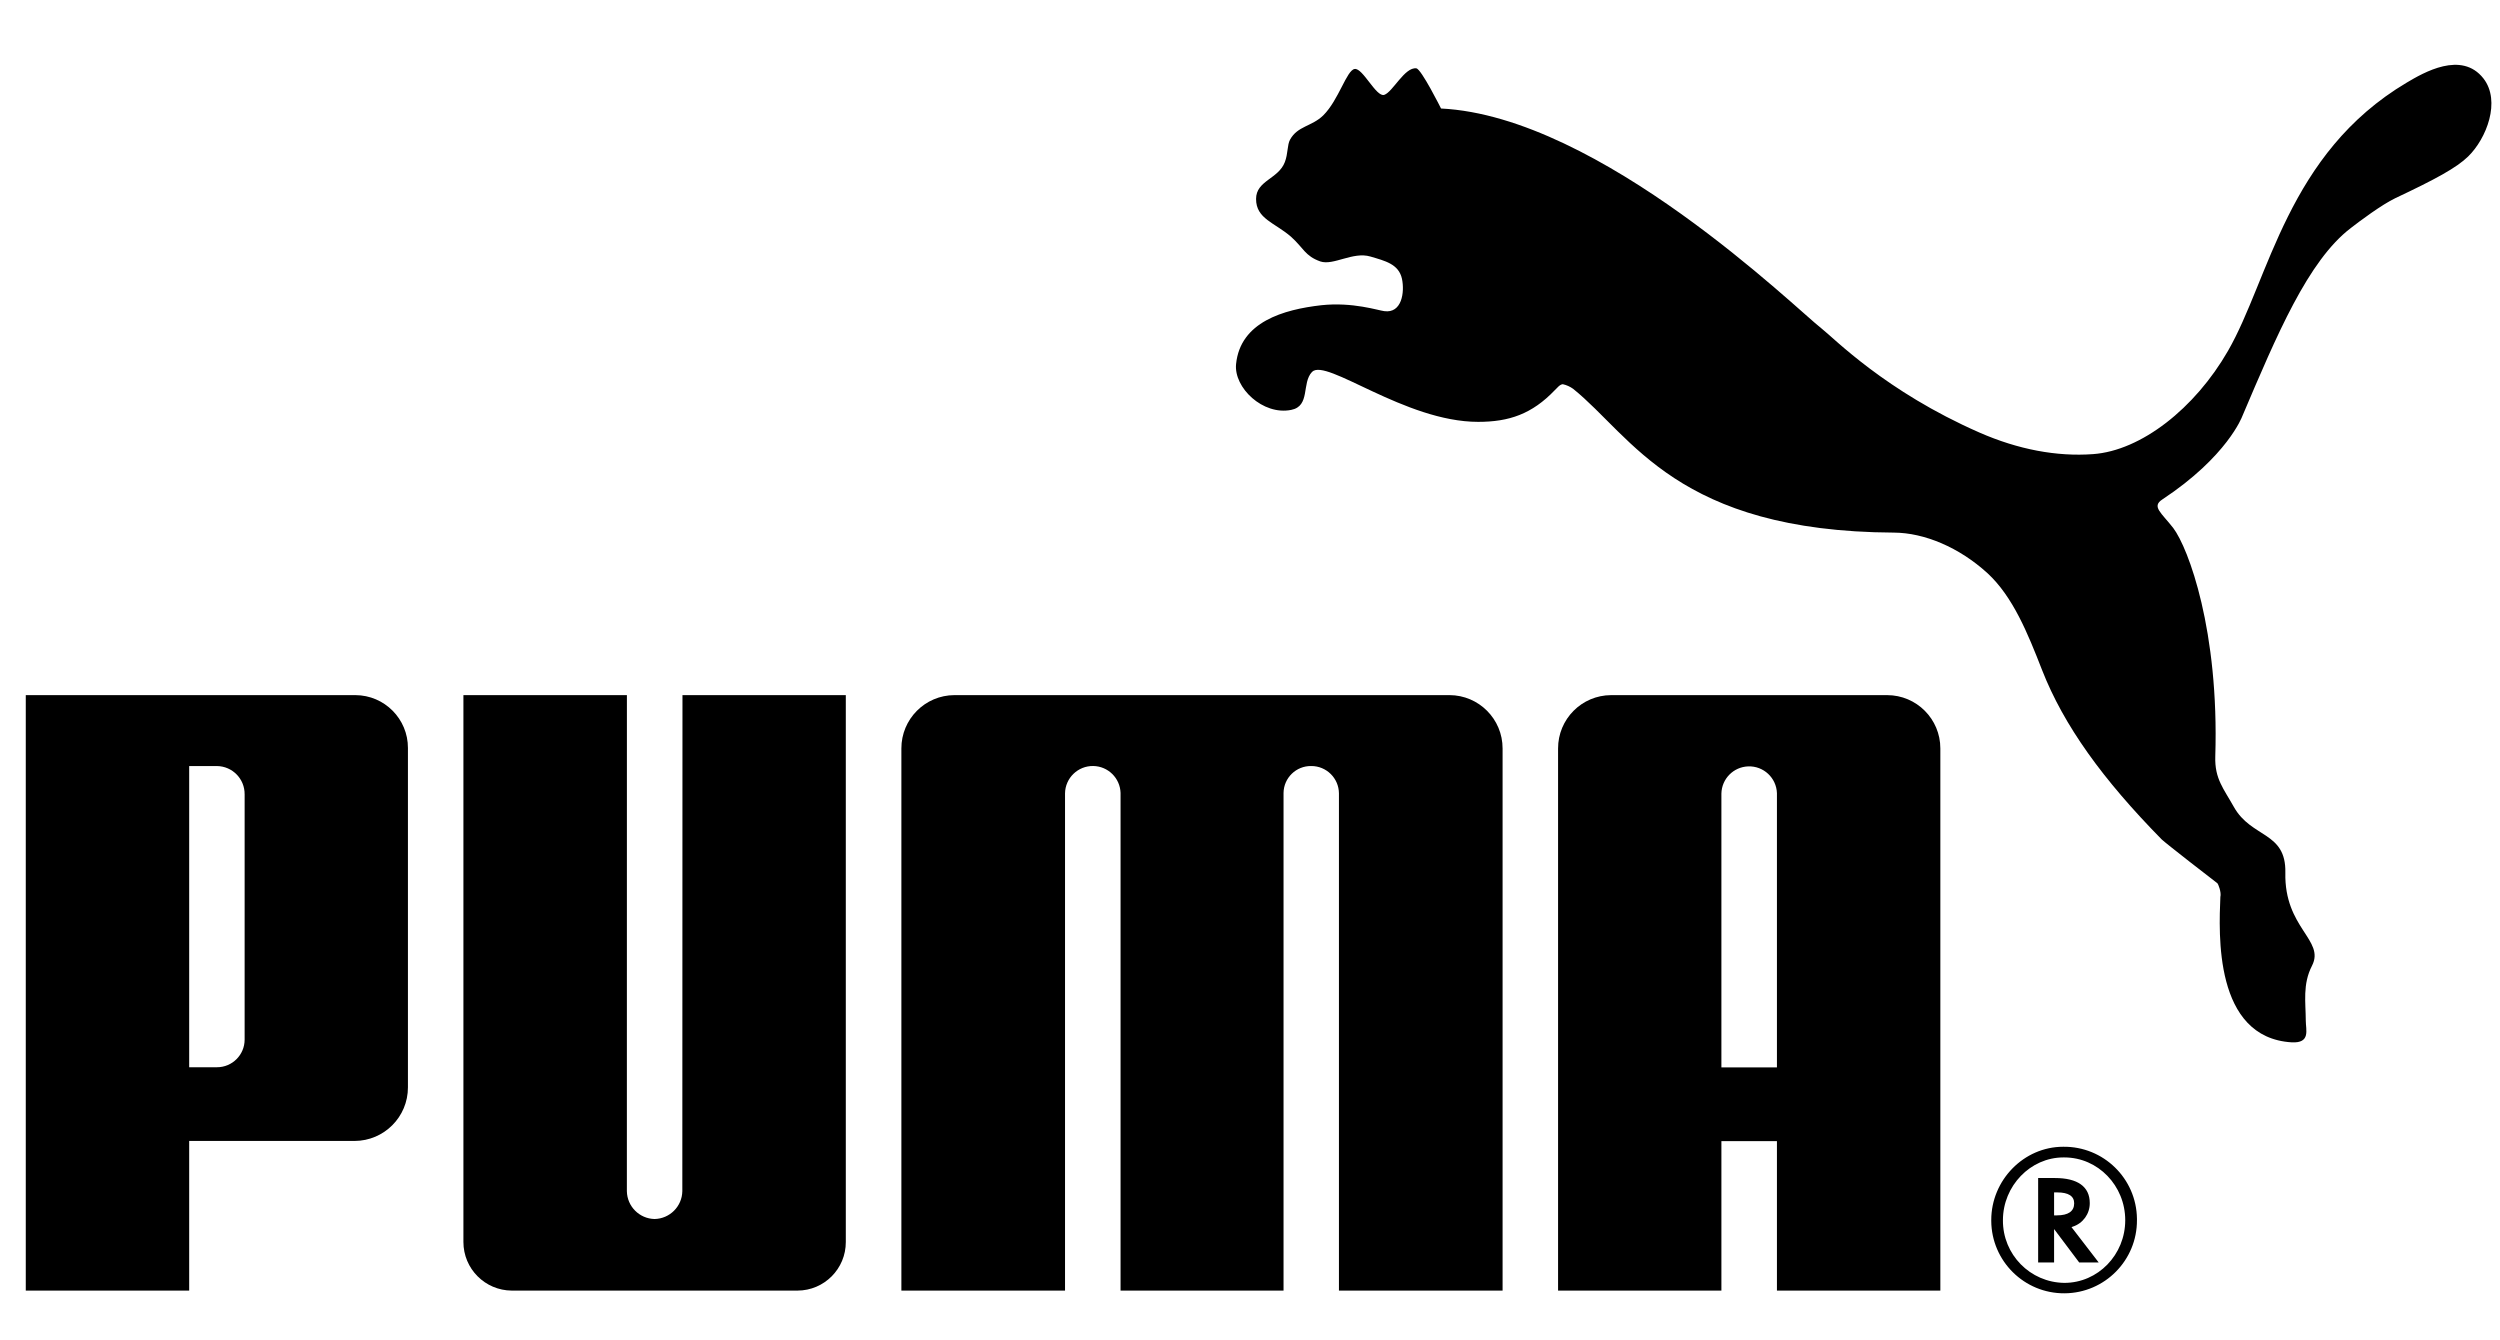 <?xml version="1.0" encoding="UTF-8"?>
<svg id="Ebene_1" xmlns="http://www.w3.org/2000/svg" version="1.1" viewBox="0 0 291 156">
  &lt;!-- Generator: Adobe Illustrator 29.1.0, SVG Export Plug-In . SVG Version: 2.1.0 Build 142)  --&gt;
  <g id="layer1">
    <g id="g2370">
      <path id="path20" d="M157.681,8.029c-.94.144-1.842,3.602-3.656,5.403-1.328,1.3-2.984,1.219-3.864,2.826-.334.6-.227,1.625-.605,2.609-.74,1.968-3.349,2.144-3.349,4.288-.009,2.316,2.176,2.758,4.067,4.401,1.476,1.323,1.62,2.236,3.408,2.875,1.526.518,3.796-1.178,5.841-.569,1.679.501,3.286.862,3.665,2.586.334,1.588-.022,4.053-2.058,3.769-.686-.077-3.661-1.079-7.317-.69-4.41.501-9.443,1.941-9.935,6.856-.271,2.749,3.128,5.99,6.41,5.331,2.27-.447,1.196-3.124,2.433-4.423,1.62-1.666,10.801,5.814,19.337,5.814,3.593,0,6.265-.907,8.919-3.688.248-.212.551-.668.934-.695.433.096.841.279,1.201.537,6.874,5.525,12.07,16.606,37.333,16.737,3.553.018,7.601,1.715,10.905,4.73,2.948,2.726,4.672,6.966,6.346,11.266,2.527,6.455,7.059,12.733,13.929,19.721.375.375,6.03,4.771,6.482,5.101.072.045.488,1.037.343,1.593-.167,4.189-.778,16.372,8.305,16.922,2.221.113,1.638-1.449,1.638-2.523-.005-2.121-.393-4.229.727-6.401,1.53-2.988-3.245-4.365-3.105-10.824.099-4.816-3.945-3.994-5.999-7.664-1.183-2.126-2.236-3.254-2.157-5.854.46-14.633-3.115-24.248-4.897-26.608-1.39-1.782-2.541-2.491-1.268-3.318,7.579-5.006,9.299-9.664,9.299-9.664,4.031-9.474,7.656-18.127,12.652-21.937,1.007-.785,3.588-2.713,5.173-3.471,4.663-2.198,7.118-3.53,8.472-4.848,2.144-2.09,3.837-6.447,1.782-9.086-2.555-3.259-6.974-.673-8.924.483-13.934,8.269-15.988,22.858-20.813,31.235-3.85,6.694-10.111,11.609-15.708,12.011-4.198.311-8.721-.537-13.225-2.514-10.955-4.803-16.949-11.004-18.362-12.101-2.943-2.27-25.792-24.699-44.302-25.615,0,0-2.298-4.601-2.875-4.676-1.354-.171-2.74,2.749-3.733,3.087-.934.312-2.505-3.164-3.449-3.011"/>
      <path id="path24" d="M76.19,141.893c-1.77-.04-3.193-1.47-3.223-3.24l.004-57.74h-19.03v63.647c-.004,3.116,2.512,5.648,5.628,5.665h33.262c3.113-.01,5.629-2.542,5.62-5.655,0-.003-0-.006-0-.009v-63.648h-19.012l-.017,57.74c-.031,1.773-1.459,3.204-3.232,3.24"/>
      <path id="path28" d="M139.906,80.912h-28.803c-3.422.008-6.19,2.79-6.182,6.212,0,.001,0,.002,0,.003v63.098h19.048v-57.88c.028-1.785,1.498-3.21,3.283-3.182,1.727.027,3.127,1.406,3.181,3.132v57.929h18.971v-57.93c.026-1.753,1.468-3.154,3.221-3.128 0,0,.001,0,.001 0,1.766-.008,3.208,1.411,3.227,3.178v57.88h19.048v-63.098c.008-3.425-2.762-6.207-6.186-6.215h-28.81"/>
      <path id="path32" d="M28.475,92.468c.023-1.8-1.418-3.277-3.217-3.299-.002-0-.004-0-.006-0h-3.231v35.058h3.231c1.776.004,3.219-1.433,3.223-3.21 0-.015-0-.03-0-.045l.001-28.504ZM41.245,132.807h-19.224v17.418H3v-69.313h38.367c3.391.013,6.13,2.773,6.117,6.164-0.0.026-0.0.052-.001.078v39.409c.008,3.44-2.775,6.235-6.215,6.243-.008,0-.015 0-.023,0"/>
      <path id="path36" d="M240.174,134.725c-3.823,0-7.033,3.305-7.033,7.308-.032,3.987,3.167,7.249,7.154,7.294,3.913,0,7.082-3.277,7.082-7.294s-3.169-7.308-7.082-7.308h-.122ZM248.741,142.01c.029,4.683-3.744,8.502-8.427,8.531-4.683.029-8.502-3.744-8.531-8.427-0-.035-0-.07,0-.105,0-4.645,3.791-8.526,8.373-8.526,4.682-.059,8.526,3.688,8.585,8.37.001.052.001.104.001.157"/>
      <path id="path40" d="M239.416,141.469c1.323,0,2.018-.469,2.018-1.408,0-.835-.673-1.264-1.959-1.264h-.379v2.672l.32-0ZM244.286,146.948h-2.27l-2.92-3.886v3.886h-1.856v-9.826h1.95c2.65,0,4.058,1.002,4.058,2.916.012,1.254-.795,2.369-1.991,2.749l-.135.05,3.164,4.112"/>
      <path id="path44" d="M206.835,124.241v-31.916c-.062-1.785-1.559-3.181-3.344-3.118-1.716.06-3.086,1.451-3.12,3.168v31.867h6.464ZM206.835,150.227v-17.402h-6.464v17.401h-19.012v-63.098c-.01-3.423,2.756-6.205,6.179-6.215.002,0,.003,0,.005,0h32.12c3.424.003,6.196,2.781,6.193,6.205,0,.003-0.0.007-0.0.01v63.098h-19.021"/>
    </g>
  </g>
</svg>